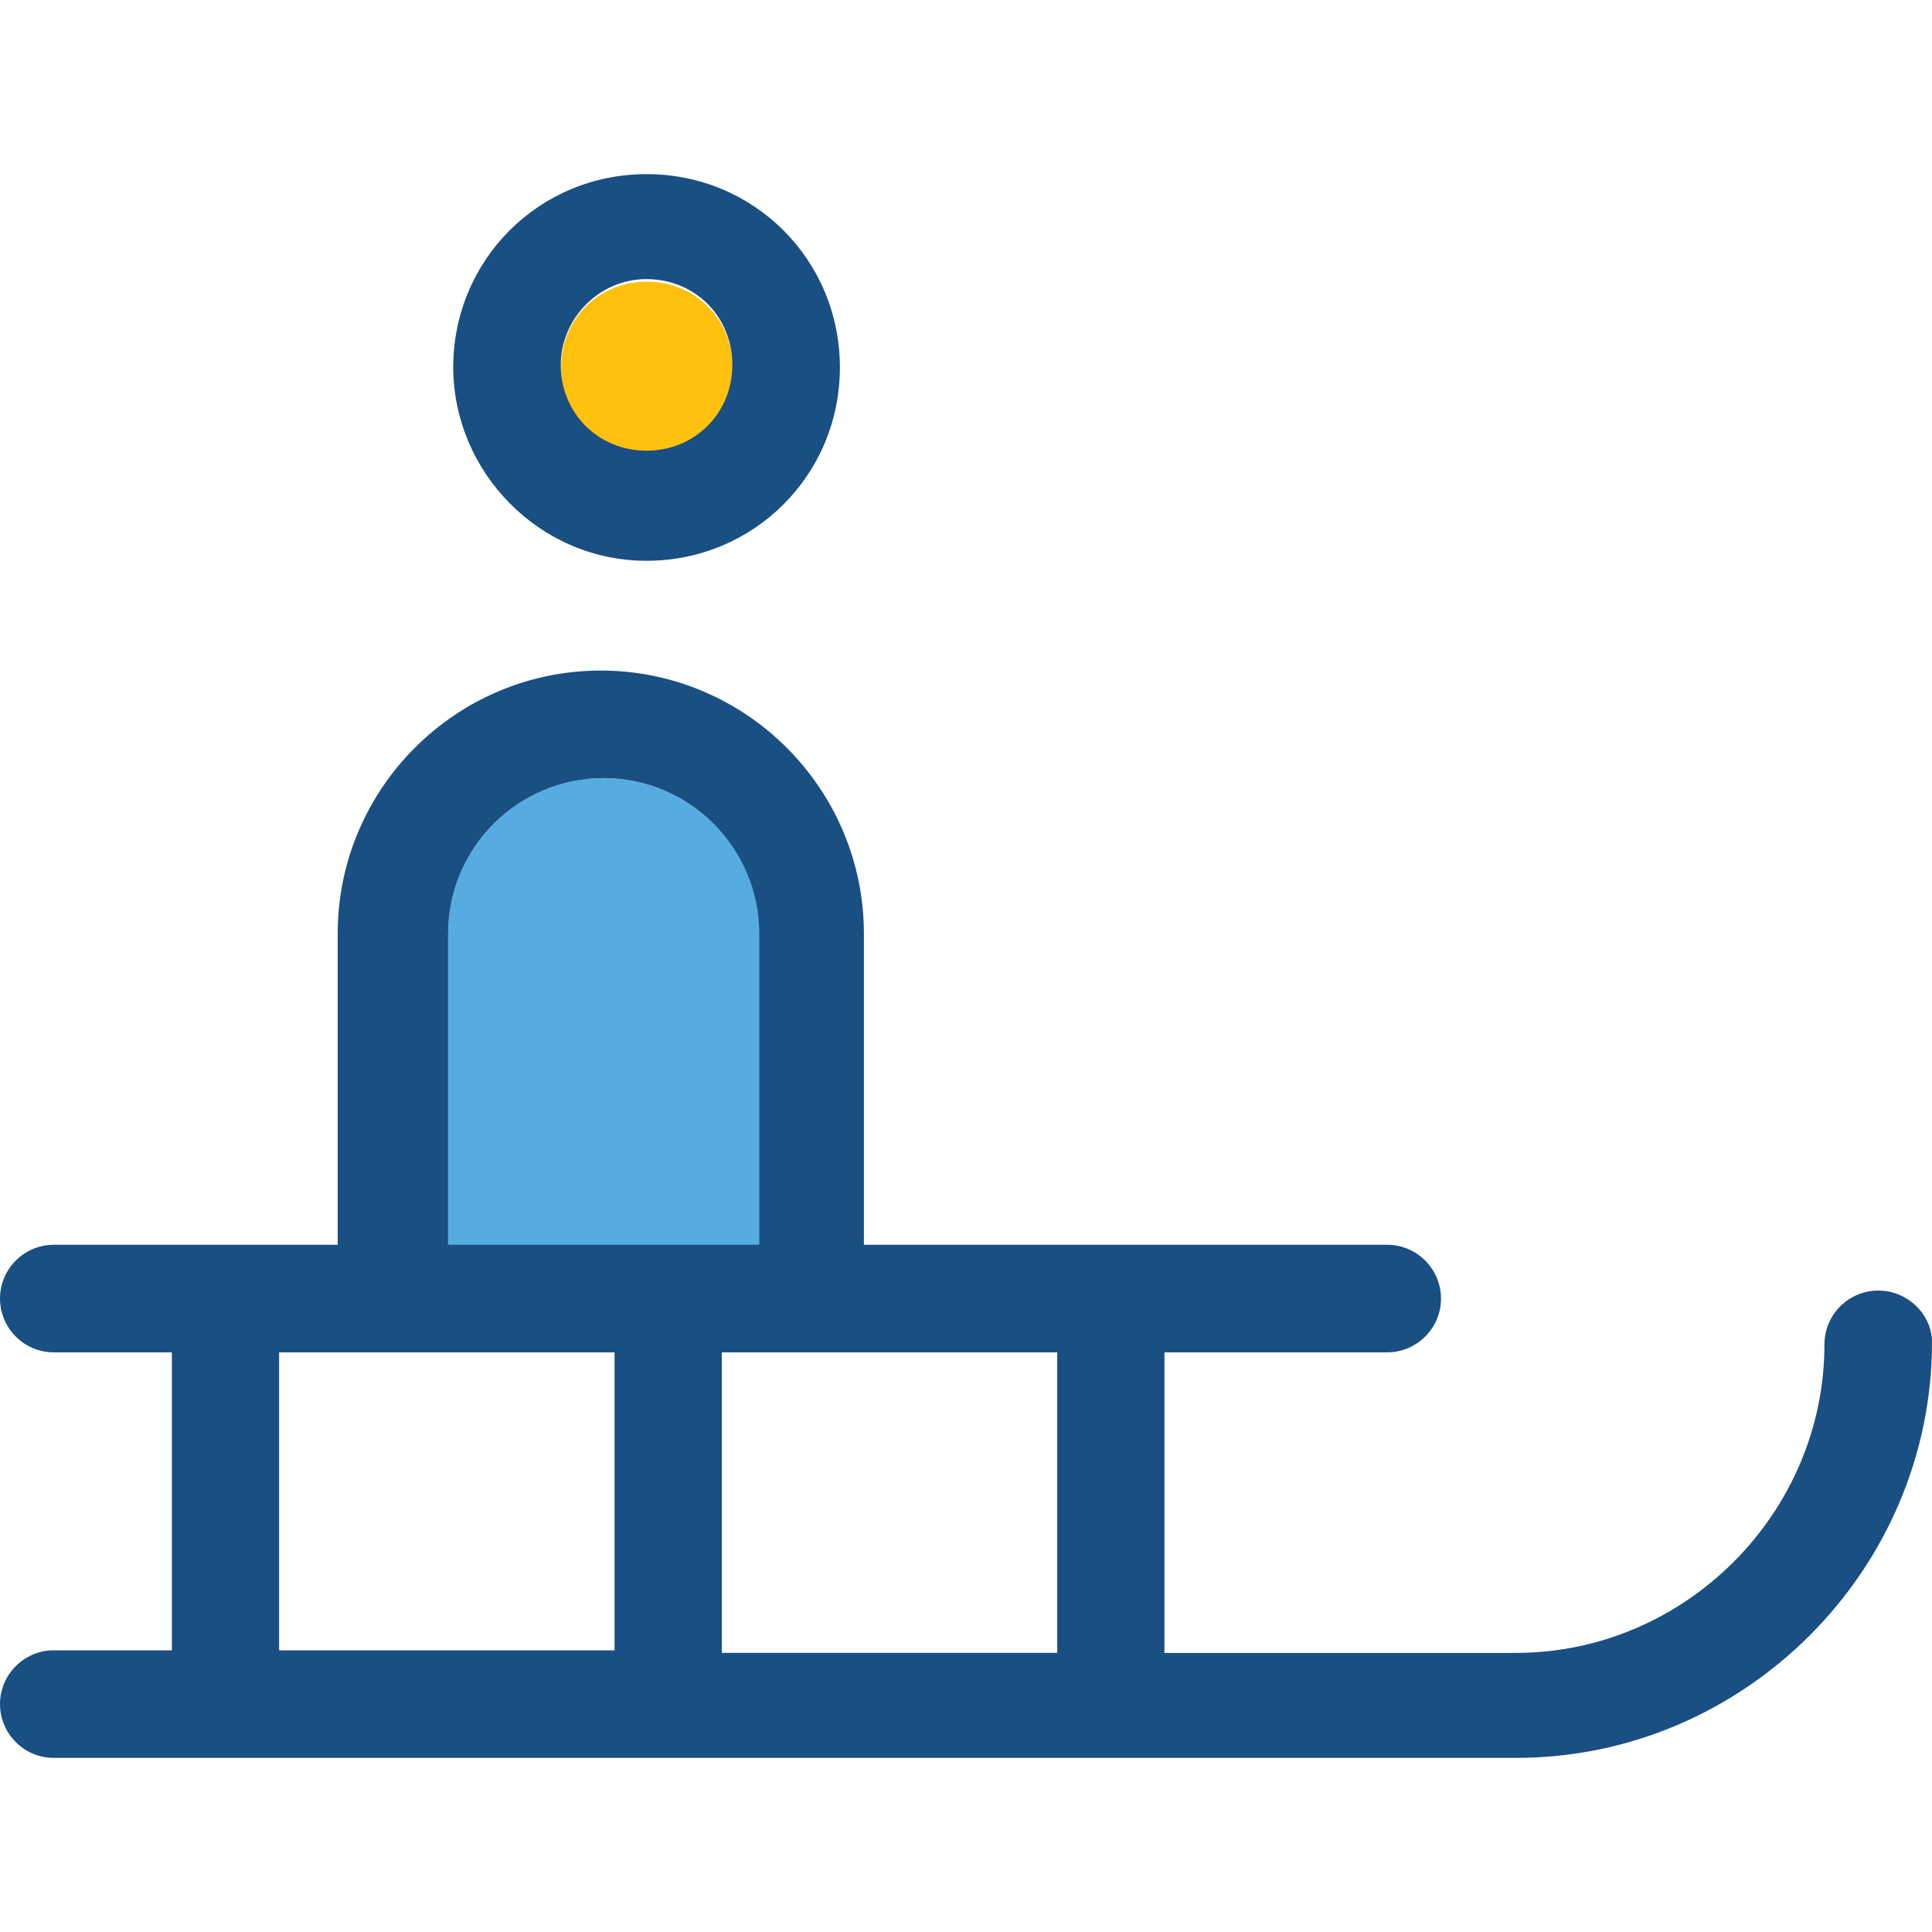 <?xml version="1.0" encoding="iso-8859-1"?>
<!-- Generator: Adobe Illustrator 19.0.0, SVG Export Plug-In . SVG Version: 6.00 Build 0)  -->
<svg version="1.1" id="Layer_1" xmlns="http://www.w3.org/2000/svg" xmlns:xlink="http://www.w3.org/1999/xlink" x="0px" y="0px"
	 viewBox="0 0 390.206 390.206" style="enable-background:new 0 0 390.206 390.206;" xml:space="preserve">
<path style="fill:#56ACE0;" d="M153.406,188.574v62.901H90.505v-62.901c0-17.325,14.093-31.418,31.418-31.418
	S153.406,171.248,153.406,188.574z"/>
<path style="fill:#FFC10D;" d="M147.976,74.214c0-9.762-7.564-17.325-17.325-17.325c-9.762,0-17.325,7.564-17.325,17.325
	s7.564,17.325,17.325,17.325C140.412,91.539,147.976,83.459,147.976,74.214z"/>
<g>
	<path style="fill:#194F82;" d="M379.345,260.655c-5.947,0-10.861,4.848-10.861,10.861c0,34.133-28.186,62.319-62.319,62.319
		h-70.982v-60.703h44.994c5.947,0,10.861-4.848,10.861-10.861c0-5.947-4.849-10.861-10.861-10.861H174.481v-62.836
		c0-29.285-23.855-53.139-53.139-53.139s-53.139,23.855-53.139,53.139v62.836H10.861C4.913,251.41,0,256.259,0,262.271
		c0,5.947,4.848,10.861,10.861,10.861h23.855v60.186H10.861C4.913,333.317,0,338.166,0,344.178c0,5.947,4.848,10.861,10.861,10.861
		h295.37c46.093,0,83.976-37.947,83.976-83.976C390.206,265.568,385.358,260.655,379.345,260.655z M213.527,333.834h-67.749v-60.703
		h67.749V333.834z M90.505,188.574c0-17.325,14.093-31.418,31.418-31.418s31.418,14.093,31.418,31.418v62.836H90.505V188.574z
		 M56.372,273.131h67.749v60.186H56.372V273.131z"/>
	<path style="fill:#194F82;" d="M130.586,113.261c21.657,0,39.046-17.325,39.046-39.046s-17.325-39.046-39.046-39.046
		S91.539,52.493,91.539,74.214C91.604,95.354,108.929,113.261,130.586,113.261z M130.586,56.372c9.762,0,17.325,7.564,17.325,17.325
		s-7.564,17.325-17.325,17.325c-9.762,0-17.325-7.564-17.325-17.325C113.261,64.517,120.824,56.372,130.586,56.372z"/>
</g>
<g>
</g>
<g>
</g>
<g>
</g>
<g>
</g>
<g>
</g>
<g>
</g>
<g>
</g>
<g>
</g>
<g>
</g>
<g>
</g>
<g>
</g>
<g>
</g>
<g>
</g>
<g>
</g>
<g>
</g>
</svg>
